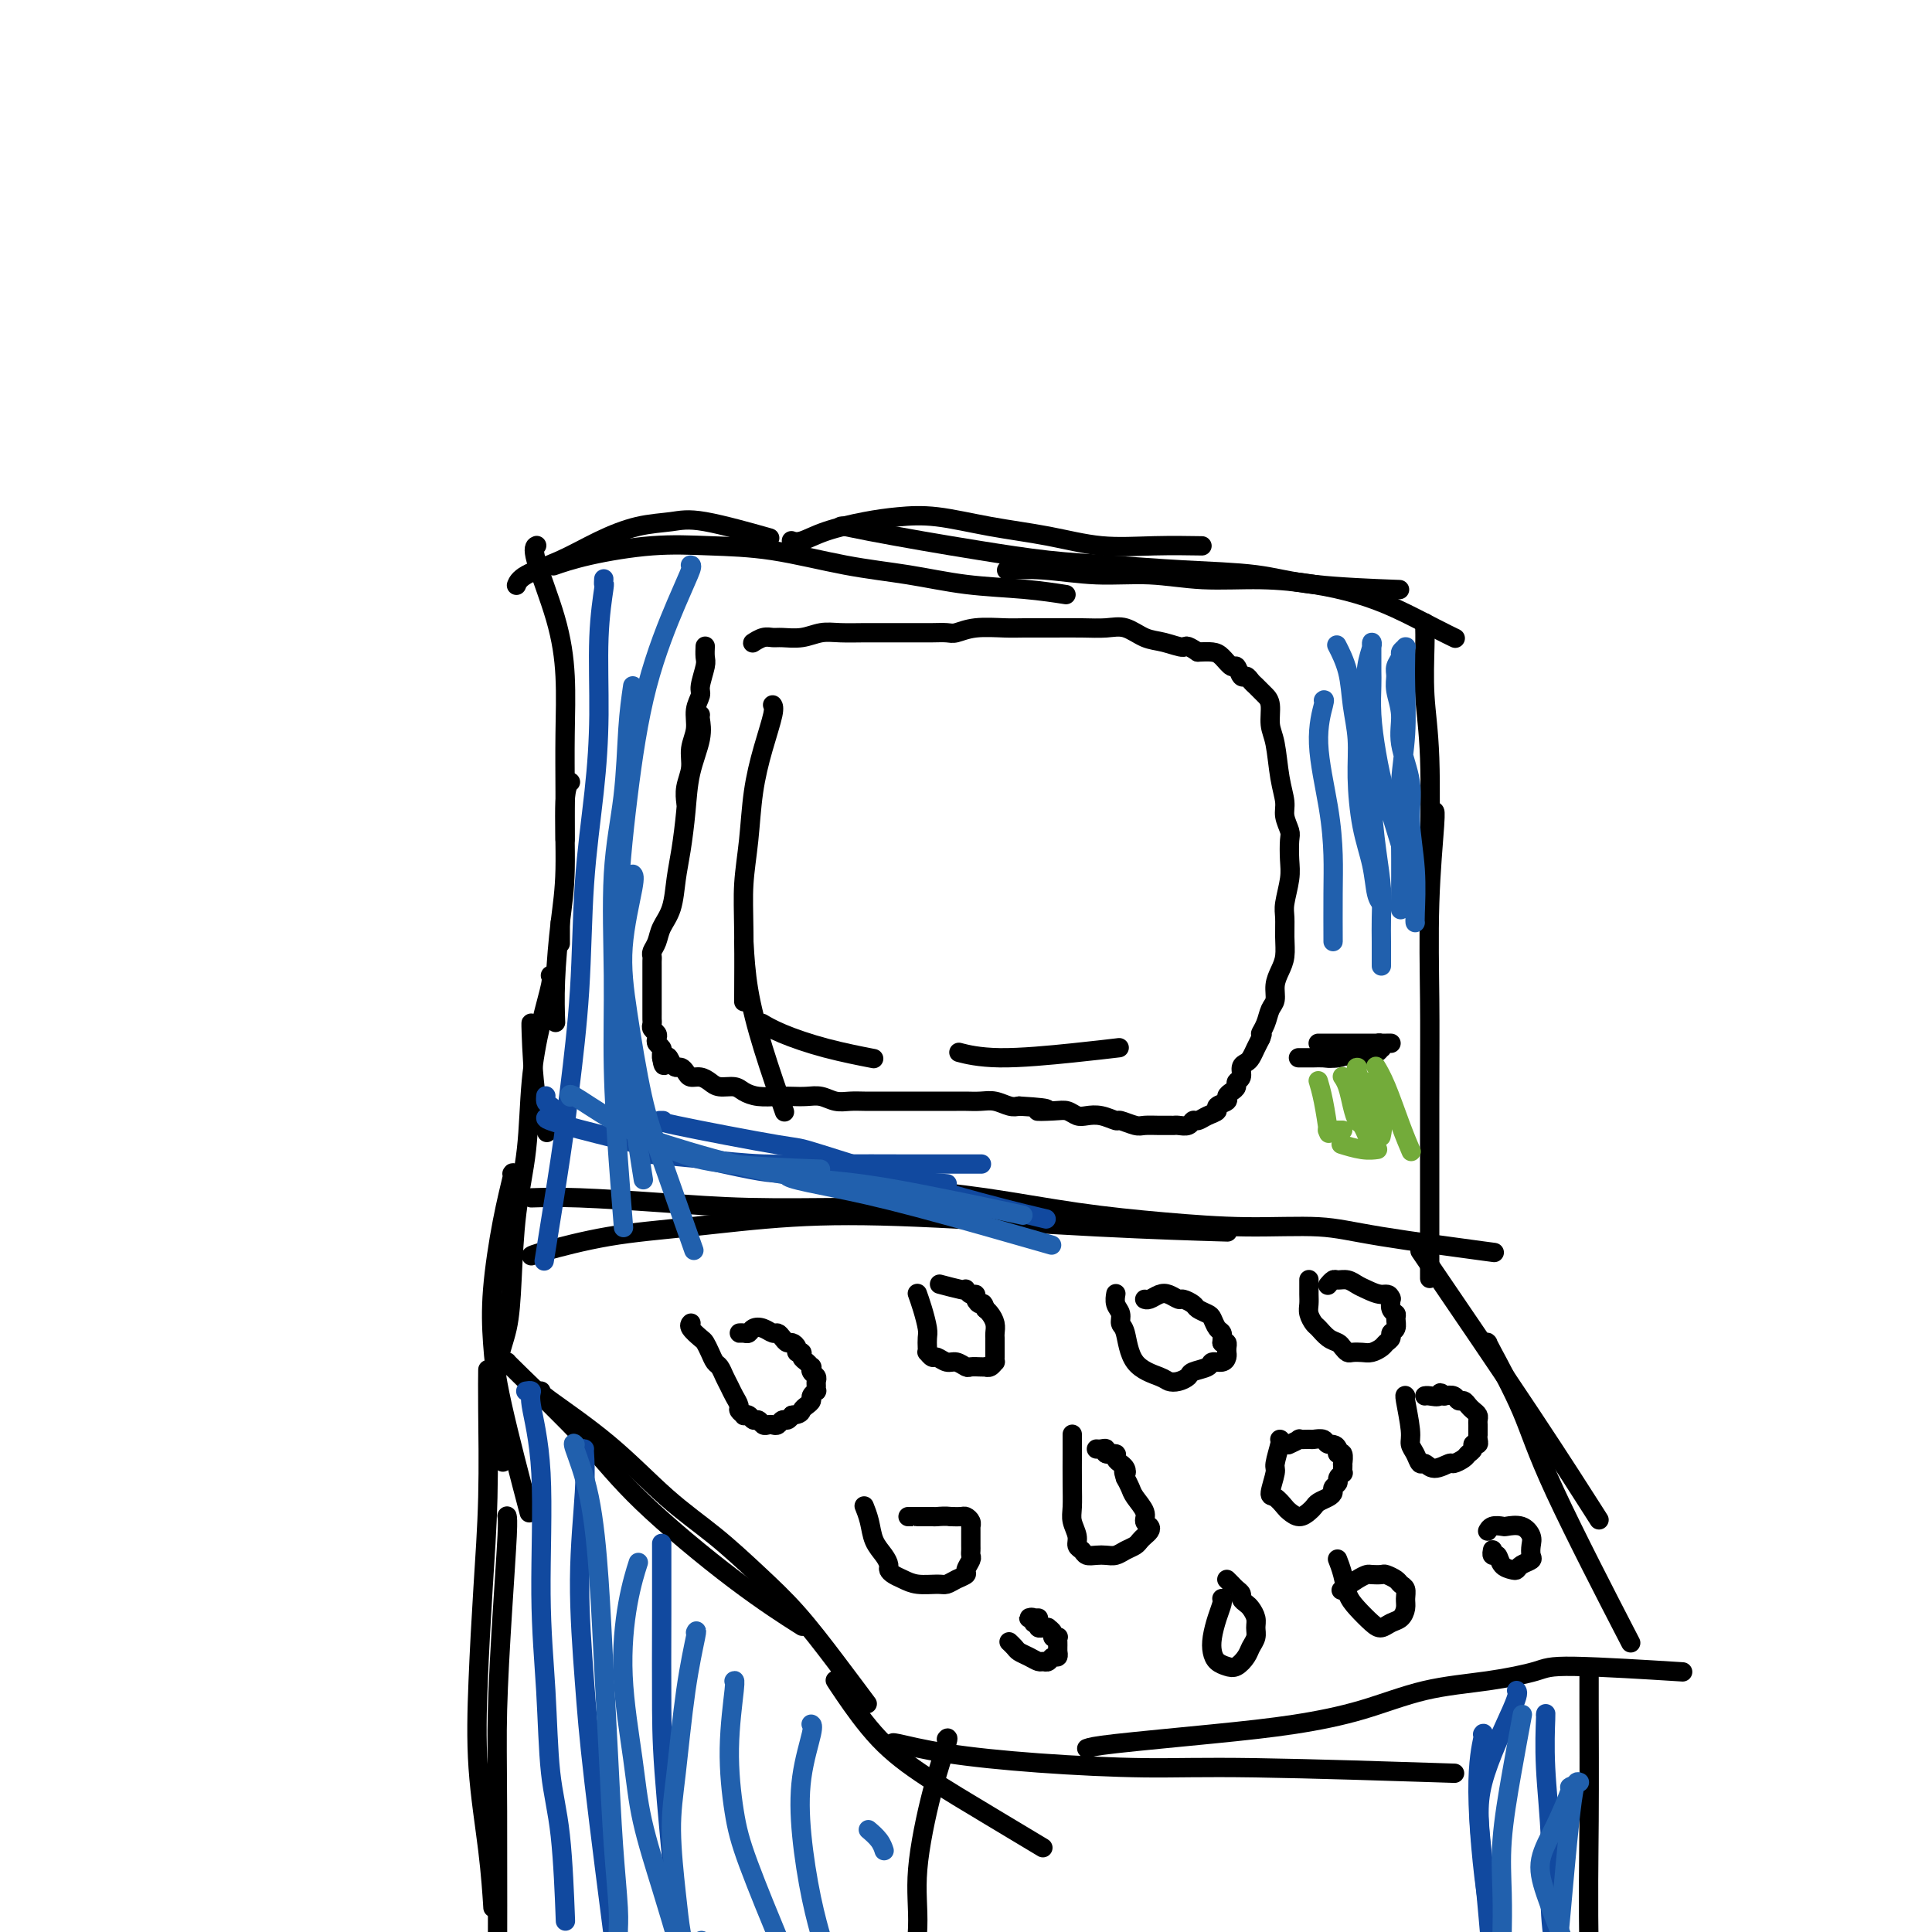 <svg viewBox='0 0 400 400' version='1.1' xmlns='http://www.w3.org/2000/svg' xmlns:xlink='http://www.w3.org/1999/xlink'><g fill='none' stroke='#000000' stroke-width='4' stroke-linecap='round' stroke-linejoin='round'><path d='M111,113c0.105,-0.053 0.210,-0.105 0,0c-0.210,0.105 -0.736,0.369 0,3c0.736,2.631 2.733,7.631 4,12c1.267,4.369 1.804,8.107 2,12c0.196,3.893 0.053,7.940 0,12c-0.053,4.060 -0.014,8.131 0,12c0.014,3.869 0.004,7.534 0,9c-0.004,1.466 -0.002,0.733 0,0'/><path d='M107,121c-0.065,0.162 -0.130,0.324 0,0c0.130,-0.324 0.456,-1.133 2,-2c1.544,-0.867 4.305,-1.790 7,-3c2.695,-1.210 5.323,-2.705 8,-4c2.677,-1.295 5.402,-2.388 8,-3c2.598,-0.612 5.067,-0.741 7,-1c1.933,-0.259 3.328,-0.647 7,0c3.672,0.647 9.621,2.328 12,3c2.379,0.672 1.190,0.336 0,0'/><path d='M115,117c0.127,-0.045 0.254,-0.089 0,0c-0.254,0.089 -0.890,0.312 0,0c0.890,-0.312 3.307,-1.160 7,-2c3.693,-0.840 8.664,-1.673 13,-2c4.336,-0.327 8.037,-0.147 12,0c3.963,0.147 8.188,0.263 13,1c4.812,0.737 10.212,2.096 15,3c4.788,0.904 8.965,1.353 13,2c4.035,0.647 7.927,1.493 12,2c4.073,0.507 8.327,0.675 12,1c3.673,0.325 6.764,0.807 8,1c1.236,0.193 0.618,0.096 0,0'/><path d='M164,112c-0.128,-0.046 -0.256,-0.093 0,0c0.256,0.093 0.895,0.324 2,0c1.105,-0.324 2.674,-1.205 5,-2c2.326,-0.795 5.409,-1.504 8,-2c2.591,-0.496 4.691,-0.781 7,-1c2.309,-0.219 4.826,-0.374 8,0c3.174,0.374 7.006,1.277 11,2c3.994,0.723 8.150,1.266 12,2c3.850,0.734 7.393,1.661 11,2c3.607,0.339 7.279,0.091 11,0c3.721,-0.091 7.492,-0.026 9,0c1.508,0.026 0.754,0.013 0,0'/><path d='M174,109c0.117,-0.065 0.235,-0.130 1,0c0.765,0.130 2.179,0.454 5,1c2.821,0.546 7.051,1.312 11,2c3.949,0.688 7.617,1.297 12,2c4.383,0.703 9.480,1.501 14,2c4.520,0.499 8.464,0.698 13,1c4.536,0.302 9.663,0.708 15,1c5.337,0.292 10.884,0.470 15,1c4.116,0.530 6.800,1.412 12,2c5.200,0.588 12.914,0.882 16,1c3.086,0.118 1.543,0.059 0,0'/><path d='M209,118c-0.530,0.033 -1.060,0.065 0,0c1.060,-0.065 3.710,-0.228 7,0c3.290,0.228 7.220,0.848 11,1c3.780,0.152 7.411,-0.164 11,0c3.589,0.164 7.135,0.808 11,1c3.865,0.192 8.049,-0.069 12,0c3.951,0.069 7.669,0.467 11,1c3.331,0.533 6.277,1.201 9,2c2.723,0.799 5.225,1.730 8,3c2.775,1.270 5.824,2.880 8,4c2.176,1.120 3.479,1.748 4,2c0.521,0.252 0.261,0.126 0,0'/><path d='M295,129c0.002,-0.055 0.004,-0.110 0,0c-0.004,0.110 -0.015,0.386 0,1c0.015,0.614 0.057,1.565 0,4c-0.057,2.435 -0.211,6.354 0,10c0.211,3.646 0.788,7.020 1,13c0.212,5.980 0.061,14.566 0,18c-0.061,3.434 -0.030,1.717 0,0'/><path d='M116,191c0.000,0.089 0.000,0.178 0,1c0.000,0.822 0.000,2.378 0,3c0.000,0.622 0.000,0.311 0,0'/><path d='M118,162c-0.032,0.026 -0.064,0.051 0,0c0.064,-0.051 0.224,-0.180 0,0c-0.224,0.180 -0.830,0.669 -1,4c-0.170,3.331 0.098,9.503 0,14c-0.098,4.497 -0.562,7.319 -1,11c-0.438,3.681 -0.849,8.222 -1,12c-0.151,3.778 -0.043,6.794 0,8c0.043,1.206 0.022,0.603 0,0'/><path d='M110,212c-0.004,-0.030 -0.008,-0.060 0,0c0.008,0.060 0.027,0.209 0,0c-0.027,-0.209 -0.100,-0.778 0,2c0.100,2.778 0.373,8.902 1,13c0.627,4.098 1.608,6.171 2,7c0.392,0.829 0.196,0.415 0,0'/><path d='M114,202c0.012,0.015 0.024,0.030 0,0c-0.024,-0.030 -0.085,-0.106 0,0c0.085,0.106 0.318,0.394 0,2c-0.318,1.606 -1.185,4.530 -2,8c-0.815,3.470 -1.579,7.486 -2,12c-0.421,4.514 -0.498,9.524 -1,14c-0.502,4.476 -1.428,8.416 -2,13c-0.572,4.584 -0.791,9.811 -1,14c-0.209,4.189 -0.410,7.341 -1,10c-0.590,2.659 -1.571,4.826 -2,8c-0.429,3.174 -0.308,7.354 0,11c0.308,3.646 0.802,6.756 1,8c0.198,1.244 0.099,0.622 0,0'/><path d='M106,243c0.167,-0.244 0.335,-0.489 0,1c-0.335,1.489 -1.171,4.711 -2,9c-0.829,4.289 -1.650,9.647 -2,14c-0.350,4.353 -0.228,7.703 0,11c0.228,3.297 0.561,6.542 2,13c1.439,6.458 3.982,16.131 5,20c1.018,3.869 0.509,1.935 0,0'/><path d='M105,282c-0.009,-0.021 -0.018,-0.043 0,0c0.018,0.043 0.063,0.149 3,3c2.937,2.851 8.768,8.446 13,13c4.232,4.554 6.866,8.066 12,13c5.134,4.934 12.767,11.290 19,16c6.233,4.710 11.067,7.774 13,9c1.933,1.226 0.967,0.613 0,0'/><path d='M112,288c-0.215,0.109 -0.430,0.218 2,2c2.430,1.782 7.504,5.238 12,9c4.496,3.762 8.412,7.829 12,11c3.588,3.171 6.847,5.446 10,8c3.153,2.554 6.201,5.386 9,8c2.799,2.614 5.348,5.010 8,8c2.652,2.990 5.406,6.574 8,10c2.594,3.426 5.027,6.693 6,8c0.973,1.307 0.487,0.653 0,0'/><path d='M297,168c-0.002,0.001 -0.004,0.001 0,0c0.004,-0.001 0.015,-0.005 0,0c-0.015,0.005 -0.057,0.019 0,0c0.057,-0.019 0.211,-0.069 0,3c-0.211,3.069 -0.789,9.259 -1,16c-0.211,6.741 -0.057,14.034 0,20c0.057,5.966 0.015,10.606 0,21c-0.015,10.394 -0.004,26.541 0,33c0.004,6.459 0.002,3.229 0,0'/><path d='M294,259c8.267,12.133 16.533,24.267 23,34c6.467,9.733 11.133,17.067 13,20c1.867,2.933 0.933,1.467 0,0'/><path d='M308,278c0.042,0.059 0.084,0.119 0,0c-0.084,-0.119 -0.293,-0.416 1,2c1.293,2.416 4.089,7.544 6,12c1.911,4.456 2.938,8.238 7,17c4.062,8.762 11.161,22.503 14,28c2.839,5.497 1.420,2.748 0,0'/><path d='M173,348c-0.005,-0.008 -0.010,-0.017 0,0c0.010,0.017 0.037,0.059 0,0c-0.037,-0.059 -0.136,-0.220 0,0c0.136,0.220 0.507,0.820 2,3c1.493,2.180 4.107,5.941 7,9c2.893,3.059 6.064,5.418 10,8c3.936,2.582 8.637,5.387 13,8c4.363,2.613 8.390,5.032 10,6c1.610,0.968 0.805,0.484 0,0'/><path d='M185,361c0.076,0.047 0.152,0.094 0,0c-0.152,-0.094 -0.531,-0.327 1,0c1.531,0.327 4.974,1.216 10,2c5.026,0.784 11.637,1.464 19,2c7.363,0.536 15.479,0.927 22,1c6.521,0.073 11.448,-0.173 23,0c11.552,0.173 29.729,0.764 37,1c7.271,0.236 3.635,0.118 0,0'/><path d='M225,362c0.695,-0.240 1.390,-0.481 6,-1c4.610,-0.519 13.134,-1.318 20,-2c6.866,-0.682 12.074,-1.247 17,-2c4.926,-0.753 9.572,-1.695 14,-3c4.428,-1.305 8.640,-2.973 13,-4c4.360,-1.027 8.867,-1.413 13,-2c4.133,-0.587 7.891,-1.374 10,-2c2.109,-0.626 2.568,-1.092 8,-1c5.432,0.092 15.838,0.740 20,1c4.162,0.260 2.081,0.130 0,0'/><path d='M101,284c-0.002,0.129 -0.003,0.258 0,0c0.003,-0.258 0.012,-0.903 0,0c-0.012,0.903 -0.043,3.352 0,8c0.043,4.648 0.162,11.494 0,18c-0.162,6.506 -0.604,12.673 -1,19c-0.396,6.327 -0.747,12.814 -1,19c-0.253,6.186 -0.408,12.070 0,18c0.408,5.930 1.379,11.904 2,17c0.621,5.096 0.892,9.313 1,11c0.108,1.687 0.054,0.843 0,0'/><path d='M105,314c-0.022,-0.105 -0.044,-0.210 0,0c0.044,0.210 0.156,0.735 0,4c-0.156,3.265 -0.578,9.270 -1,16c-0.422,6.730 -0.845,14.185 -1,20c-0.155,5.815 -0.042,9.989 0,21c0.042,11.011 0.012,28.860 0,36c-0.012,7.140 -0.006,3.570 0,0'/><path d='M196,360c0.018,-0.021 0.035,-0.043 0,0c-0.035,0.043 -0.124,0.150 0,0c0.124,-0.150 0.459,-0.557 0,1c-0.459,1.557 -1.714,5.077 -3,10c-1.286,4.923 -2.604,11.250 -3,16c-0.396,4.750 0.131,7.923 0,12c-0.131,4.077 -0.920,9.059 -2,13c-1.080,3.941 -2.451,6.840 -3,8c-0.549,1.160 -0.274,0.580 0,0'/><path d='M329,346c-0.001,0.055 -0.001,0.110 0,0c0.001,-0.110 0.004,-0.386 0,0c-0.004,0.386 -0.015,1.435 0,7c0.015,5.565 0.056,15.646 0,24c-0.056,8.354 -0.207,14.980 0,29c0.207,14.020 0.774,35.434 1,44c0.226,8.566 0.113,4.283 0,0'/><path d='M110,248c2.711,-0.083 5.422,-0.166 10,0c4.578,0.166 11.022,0.580 17,1c5.978,0.420 11.489,0.844 18,1c6.511,0.156 14.022,0.042 21,0c6.978,-0.042 13.422,-0.012 16,0c2.578,0.012 1.289,0.006 0,0'/><path d='M110,260c0.180,-0.128 0.359,-0.257 3,-1c2.641,-0.743 7.742,-2.102 13,-3c5.258,-0.898 10.673,-1.337 17,-2c6.327,-0.663 13.565,-1.551 21,-2c7.435,-0.449 15.065,-0.461 26,0c10.935,0.461 25.175,1.393 37,2c11.825,0.607 21.236,0.888 25,1c3.764,0.112 1.882,0.056 0,0'/><path d='M172,244c0.158,-0.186 0.316,-0.373 3,0c2.684,0.373 7.893,1.305 13,2c5.107,0.695 10.110,1.152 16,2c5.890,0.848 12.667,2.088 19,3c6.333,0.912 12.222,1.495 18,2c5.778,0.505 11.443,0.931 17,1c5.557,0.069 11.005,-0.219 15,0c3.995,0.219 6.537,0.943 13,2c6.463,1.057 16.847,2.445 21,3c4.153,0.555 2.077,0.278 0,0'/><path d='M146,134c0.009,-0.195 0.018,-0.390 0,0c-0.018,0.390 -0.061,1.367 0,2c0.061,0.633 0.228,0.924 0,2c-0.228,1.076 -0.850,2.937 -1,4c-0.150,1.063 0.171,1.326 0,2c-0.171,0.674 -0.834,1.758 -1,3c-0.166,1.242 0.166,2.641 0,4c-0.166,1.359 -0.829,2.676 -1,4c-0.171,1.324 0.150,2.654 0,4c-0.150,1.346 -0.771,2.709 -1,4c-0.229,1.291 -0.065,2.512 0,3c0.065,0.488 0.033,0.244 0,0'/><path d='M145,148c-0.054,0.132 -0.108,0.263 0,1c0.108,0.737 0.380,2.078 0,4c-0.380,1.922 -1.410,4.425 -2,7c-0.590,2.575 -0.739,5.220 -1,8c-0.261,2.780 -0.633,5.693 -1,8c-0.367,2.307 -0.729,4.008 -1,6c-0.271,1.992 -0.451,4.274 -1,6c-0.549,1.726 -1.468,2.896 -2,4c-0.532,1.104 -0.679,2.141 -1,3c-0.321,0.859 -0.818,1.538 -1,2c-0.182,0.462 -0.049,0.705 0,1c0.049,0.295 0.013,0.641 0,1c-0.013,0.359 -0.003,0.730 0,1c0.003,0.270 0.001,0.440 0,1c-0.001,0.560 -0.000,1.511 0,2c0.000,0.489 0.000,0.516 0,1c-0.000,0.484 -0.000,1.425 0,2c0.000,0.575 0.000,0.784 0,1c-0.000,0.216 -0.001,0.439 0,1c0.001,0.561 0.004,1.460 0,2c-0.004,0.540 -0.015,0.722 0,1c0.015,0.278 0.056,0.652 0,1c-0.056,0.348 -0.207,0.671 0,1c0.207,0.329 0.774,0.666 1,1c0.226,0.334 0.113,0.667 0,1c-0.113,0.333 -0.226,0.667 0,1c0.226,0.333 0.792,0.667 1,1c0.208,0.333 0.060,0.667 0,1c-0.060,0.333 -0.030,0.667 0,1'/><path d='M137,219c0.488,3.205 0.708,0.718 1,0c0.292,-0.718 0.655,0.333 1,1c0.345,0.667 0.673,0.948 1,1c0.327,0.052 0.654,-0.127 1,0c0.346,0.127 0.710,0.560 1,1c0.290,0.440 0.504,0.888 1,1c0.496,0.112 1.273,-0.111 2,0c0.727,0.111 1.404,0.555 2,1c0.596,0.445 1.111,0.890 2,1c0.889,0.110 2.152,-0.114 3,0c0.848,0.114 1.280,0.567 2,1c0.720,0.433 1.729,0.847 3,1c1.271,0.153 2.805,0.045 4,0c1.195,-0.045 2.052,-0.026 3,0c0.948,0.026 1.986,0.060 3,0c1.014,-0.060 2.004,-0.212 3,0c0.996,0.212 1.999,0.789 3,1c1.001,0.211 2.001,0.057 3,0c0.999,-0.057 1.996,-0.015 3,0c1.004,0.015 2.015,0.004 3,0c0.985,-0.004 1.944,-0.001 3,0c1.056,0.001 2.208,0.000 3,0c0.792,-0.000 1.222,-0.000 2,0c0.778,0.000 1.902,0.000 3,0c1.098,-0.000 2.170,-0.001 3,0c0.830,0.001 1.419,0.004 2,0c0.581,-0.004 1.153,-0.015 2,0c0.847,0.015 1.969,0.056 3,0c1.031,-0.056 1.970,-0.207 3,0c1.030,0.207 2.151,0.774 3,1c0.849,0.226 1.424,0.113 2,0'/><path d='M211,229c9.119,0.532 4.918,0.861 4,1c-0.918,0.139 1.447,0.089 3,0c1.553,-0.089 2.294,-0.216 3,0c0.706,0.216 1.378,0.775 2,1c0.622,0.225 1.196,0.117 2,0c0.804,-0.117 1.838,-0.241 3,0c1.162,0.241 2.450,0.849 3,1c0.550,0.151 0.360,-0.156 1,0c0.640,0.156 2.108,0.774 3,1c0.892,0.226 1.208,0.060 2,0c0.792,-0.060 2.061,-0.015 3,0c0.939,0.015 1.547,0.000 2,0c0.453,-0.000 0.751,0.015 1,0c0.249,-0.015 0.450,-0.060 1,0c0.550,0.060 1.448,0.223 2,0c0.552,-0.223 0.759,-0.833 1,-1c0.241,-0.167 0.517,0.110 1,0c0.483,-0.110 1.172,-0.607 2,-1c0.828,-0.393 1.794,-0.683 2,-1c0.206,-0.317 -0.347,-0.662 0,-1c0.347,-0.338 1.595,-0.668 2,-1c0.405,-0.332 -0.031,-0.665 0,-1c0.031,-0.335 0.529,-0.671 1,-1c0.471,-0.329 0.914,-0.652 1,-1c0.086,-0.348 -0.184,-0.722 0,-1c0.184,-0.278 0.823,-0.459 1,-1c0.177,-0.541 -0.107,-1.443 0,-2c0.107,-0.557 0.606,-0.768 1,-1c0.394,-0.232 0.683,-0.486 1,-1c0.317,-0.514 0.662,-1.290 1,-2c0.338,-0.710 0.669,-1.355 1,-2'/><path d='M261,215c0.724,-1.695 0.036,-0.932 0,-1c-0.036,-0.068 0.582,-0.966 1,-2c0.418,-1.034 0.638,-2.205 1,-3c0.362,-0.795 0.868,-1.216 1,-2c0.132,-0.784 -0.108,-1.932 0,-3c0.108,-1.068 0.564,-2.055 1,-3c0.436,-0.945 0.853,-1.849 1,-3c0.147,-1.151 0.025,-2.551 0,-4c-0.025,-1.449 0.045,-2.948 0,-4c-0.045,-1.052 -0.207,-1.656 0,-3c0.207,-1.344 0.784,-3.427 1,-5c0.216,-1.573 0.073,-2.636 0,-4c-0.073,-1.364 -0.075,-3.029 0,-4c0.075,-0.971 0.228,-1.246 0,-2c-0.228,-0.754 -0.836,-1.985 -1,-3c-0.164,-1.015 0.114,-1.812 0,-3c-0.114,-1.188 -0.622,-2.766 -1,-5c-0.378,-2.234 -0.626,-5.123 -1,-7c-0.374,-1.877 -0.874,-2.741 -1,-4c-0.126,-1.259 0.121,-2.914 0,-4c-0.121,-1.086 -0.610,-1.602 -1,-2c-0.390,-0.398 -0.682,-0.679 -1,-1c-0.318,-0.321 -0.663,-0.682 -1,-1c-0.337,-0.318 -0.667,-0.591 -1,-1c-0.333,-0.409 -0.670,-0.953 -1,-1c-0.330,-0.047 -0.654,0.404 -1,0c-0.346,-0.404 -0.714,-1.664 -1,-2c-0.286,-0.336 -0.489,0.250 -1,0c-0.511,-0.250 -1.330,-1.337 -2,-2c-0.670,-0.663 -1.191,-0.904 -2,-1c-0.809,-0.096 -1.904,-0.048 -3,0'/><path d='M248,135c-2.808,-1.875 -2.329,-1.063 -3,-1c-0.671,0.063 -2.491,-0.624 -4,-1c-1.509,-0.376 -2.705,-0.440 -4,-1c-1.295,-0.560 -2.689,-1.614 -4,-2c-1.311,-0.386 -2.540,-0.103 -4,0c-1.460,0.103 -3.153,0.027 -5,0c-1.847,-0.027 -3.850,-0.003 -6,0c-2.150,0.003 -4.448,-0.013 -6,0c-1.552,0.013 -2.358,0.056 -4,0c-1.642,-0.056 -4.120,-0.211 -6,0c-1.880,0.211 -3.163,0.789 -4,1c-0.837,0.211 -1.227,0.057 -2,0c-0.773,-0.057 -1.927,-0.015 -3,0c-1.073,0.015 -2.065,0.004 -3,0c-0.935,-0.004 -1.814,-0.002 -3,0c-1.186,0.002 -2.679,0.004 -4,0c-1.321,-0.004 -2.469,-0.015 -4,0c-1.531,0.015 -3.446,0.057 -5,0c-1.554,-0.057 -2.748,-0.212 -4,0c-1.252,0.212 -2.564,0.793 -4,1c-1.436,0.207 -2.998,0.041 -4,0c-1.002,-0.041 -1.445,0.041 -2,0c-0.555,-0.041 -1.220,-0.207 -2,0c-0.780,0.207 -1.673,0.788 -2,1c-0.327,0.212 -0.088,0.057 0,0c0.088,-0.057 0.025,-0.016 0,0c-0.025,0.016 -0.013,0.008 0,0'/><path d='M273,216c0.002,-0.000 0.004,-0.000 0,0c-0.004,0.000 -0.013,0.000 0,0c0.013,-0.000 0.047,-0.000 0,0c-0.047,0.000 -0.174,0.000 0,0c0.174,-0.000 0.648,-0.000 2,0c1.352,0.000 3.582,0.000 5,0c1.418,-0.000 2.023,-0.000 3,0c0.977,0.000 2.325,0.000 3,0c0.675,-0.000 0.677,-0.001 1,0c0.323,0.001 0.966,0.003 1,0c0.034,-0.003 -0.542,-0.011 -1,0c-0.458,0.011 -0.799,0.040 -1,0c-0.201,-0.040 -0.263,-0.151 -1,0c-0.737,0.151 -2.151,0.562 -3,1c-0.849,0.438 -1.135,0.902 -2,1c-0.865,0.098 -2.311,-0.170 -3,0c-0.689,0.170 -0.623,0.778 -1,1c-0.377,0.222 -1.197,0.060 -2,0c-0.803,-0.060 -1.589,-0.016 -2,0c-0.411,0.016 -0.448,0.004 -1,0c-0.552,-0.004 -1.620,-0.001 -2,0c-0.380,0.001 -0.072,0.000 0,0c0.072,-0.000 -0.091,0.001 0,0c0.091,-0.001 0.436,-0.003 1,0c0.564,0.003 1.347,0.012 2,0c0.653,-0.012 1.175,-0.044 2,0c0.825,0.044 1.953,0.166 3,0c1.047,-0.166 2.013,-0.619 3,-1c0.987,-0.381 1.993,-0.691 3,-1'/><path d='M283,217c2.248,-0.308 1.867,-0.079 2,0c0.133,0.079 0.780,0.006 1,0c0.220,-0.006 0.014,0.055 0,0c-0.014,-0.055 0.165,-0.225 0,0c-0.165,0.225 -0.675,0.845 -1,1c-0.325,0.155 -0.466,-0.155 -1,0c-0.534,0.155 -1.463,0.773 -2,1c-0.537,0.227 -0.683,0.061 -1,0c-0.317,-0.061 -0.805,-0.017 -1,0c-0.195,0.017 -0.098,0.009 0,0'/><path d='M143,274c0.054,-0.057 0.109,-0.115 0,0c-0.109,0.115 -0.380,0.402 0,1c0.380,0.598 1.411,1.507 2,2c0.589,0.493 0.735,0.569 1,1c0.265,0.431 0.648,1.218 1,2c0.352,0.782 0.671,1.560 1,2c0.329,0.440 0.667,0.541 1,1c0.333,0.459 0.663,1.274 1,2c0.337,0.726 0.683,1.361 1,2c0.317,0.639 0.606,1.282 1,2c0.394,0.718 0.893,1.512 1,2c0.107,0.488 -0.179,0.671 0,1c0.179,0.329 0.821,0.805 1,1c0.179,0.195 -0.107,0.109 0,0c0.107,-0.109 0.606,-0.239 1,0c0.394,0.239 0.683,0.848 1,1c0.317,0.152 0.662,-0.154 1,0c0.338,0.154 0.668,0.769 1,1c0.332,0.231 0.666,0.077 1,0c0.334,-0.077 0.667,-0.076 1,0c0.333,0.076 0.667,0.226 1,0c0.333,-0.226 0.667,-0.830 1,-1c0.333,-0.170 0.667,0.094 1,0c0.333,-0.094 0.667,-0.547 1,-1'/><path d='M164,293c1.802,-0.179 1.807,-0.626 2,-1c0.193,-0.374 0.573,-0.674 1,-1c0.427,-0.326 0.899,-0.679 1,-1c0.101,-0.321 -0.169,-0.611 0,-1c0.169,-0.389 0.778,-0.878 1,-1c0.222,-0.122 0.056,0.122 0,0c-0.056,-0.122 -0.001,-0.611 0,-1c0.001,-0.389 -0.052,-0.678 0,-1c0.052,-0.322 0.207,-0.678 0,-1c-0.207,-0.322 -0.778,-0.611 -1,-1c-0.222,-0.389 -0.097,-0.879 0,-1c0.097,-0.121 0.166,0.126 0,0c-0.166,-0.126 -0.565,-0.625 -1,-1c-0.435,-0.375 -0.904,-0.626 -1,-1c-0.096,-0.374 0.182,-0.870 0,-1c-0.182,-0.130 -0.822,0.106 -1,0c-0.178,-0.106 0.107,-0.554 0,-1c-0.107,-0.446 -0.605,-0.889 -1,-1c-0.395,-0.111 -0.686,0.110 -1,0c-0.314,-0.110 -0.651,-0.552 -1,-1c-0.349,-0.448 -0.709,-0.901 -1,-1c-0.291,-0.099 -0.511,0.155 -1,0c-0.489,-0.155 -1.246,-0.721 -2,-1c-0.754,-0.279 -1.505,-0.271 -2,0c-0.495,0.271 -0.735,0.805 -1,1c-0.265,0.195 -0.556,0.052 -1,0c-0.444,-0.052 -1.043,-0.014 -1,0c0.043,0.014 0.726,0.004 1,0c0.274,-0.004 0.137,-0.002 0,0'/><path d='M190,268c0.022,0.062 0.044,0.124 0,0c-0.044,-0.124 -0.156,-0.433 0,0c0.156,0.433 0.578,1.609 1,3c0.422,1.391 0.844,2.999 1,4c0.156,1.001 0.045,1.397 0,2c-0.045,0.603 -0.024,1.414 0,2c0.024,0.586 0.051,0.946 0,1c-0.051,0.054 -0.180,-0.197 0,0c0.180,0.197 0.668,0.841 1,1c0.332,0.159 0.508,-0.168 1,0c0.492,0.168 1.301,0.830 2,1c0.699,0.170 1.287,-0.150 2,0c0.713,0.150 1.549,0.772 2,1c0.451,0.228 0.516,0.062 1,0c0.484,-0.062 1.387,-0.021 2,0c0.613,0.021 0.935,0.020 1,0c0.065,-0.020 -0.126,-0.061 0,0c0.126,0.061 0.570,0.224 1,0c0.430,-0.224 0.847,-0.833 1,-1c0.153,-0.167 0.041,0.110 0,0c-0.041,-0.110 -0.011,-0.607 0,-1c0.011,-0.393 0.003,-0.682 0,-1c-0.003,-0.318 0.000,-0.665 0,-1c-0.000,-0.335 -0.003,-0.657 0,-1c0.003,-0.343 0.012,-0.708 0,-1c-0.012,-0.292 -0.044,-0.511 0,-1c0.044,-0.489 0.166,-1.247 0,-2c-0.166,-0.753 -0.619,-1.501 -1,-2c-0.381,-0.499 -0.691,-0.750 -1,-1'/><path d='M204,271c-0.472,-1.730 -0.652,-1.056 -1,-1c-0.348,0.056 -0.864,-0.507 -1,-1c-0.136,-0.493 0.107,-0.916 0,-1c-0.107,-0.084 -0.565,0.170 -1,0c-0.435,-0.170 -0.846,-0.764 -1,-1c-0.154,-0.236 -0.052,-0.115 0,0c0.052,0.115 0.052,0.223 -1,0c-1.052,-0.223 -3.158,-0.778 -4,-1c-0.842,-0.222 -0.421,-0.111 0,0'/><path d='M231,268c-0.001,0.003 -0.001,0.007 0,0c0.001,-0.007 0.004,-0.024 0,0c-0.004,0.024 -0.016,0.090 0,0c0.016,-0.090 0.060,-0.337 0,0c-0.060,0.337 -0.223,1.259 0,2c0.223,0.741 0.834,1.301 1,2c0.166,0.699 -0.111,1.536 0,2c0.111,0.464 0.610,0.556 1,2c0.390,1.444 0.672,4.240 2,6c1.328,1.760 3.702,2.483 5,3c1.298,0.517 1.522,0.830 2,1c0.478,0.170 1.212,0.199 2,0c0.788,-0.199 1.629,-0.627 2,-1c0.371,-0.373 0.271,-0.691 1,-1c0.729,-0.309 2.286,-0.608 3,-1c0.714,-0.392 0.584,-0.876 1,-1c0.416,-0.124 1.380,0.111 2,0c0.620,-0.111 0.898,-0.568 1,-1c0.102,-0.432 0.028,-0.837 0,-1c-0.028,-0.163 -0.010,-0.082 0,0c0.010,0.082 0.013,0.166 0,0c-0.013,-0.166 -0.042,-0.583 0,-1c0.042,-0.417 0.155,-0.833 0,-1c-0.155,-0.167 -0.577,-0.083 -1,0'/><path d='M253,278c0.047,-1.040 0.163,-1.641 0,-2c-0.163,-0.359 -0.606,-0.477 -1,-1c-0.394,-0.523 -0.739,-1.451 -1,-2c-0.261,-0.549 -0.436,-0.721 -1,-1c-0.564,-0.279 -1.516,-0.667 -2,-1c-0.484,-0.333 -0.500,-0.612 -1,-1c-0.500,-0.388 -1.486,-0.885 -2,-1c-0.514,-0.115 -0.558,0.151 -1,0c-0.442,-0.151 -1.281,-0.720 -2,-1c-0.719,-0.280 -1.316,-0.271 -2,0c-0.684,0.271 -1.453,0.804 -2,1c-0.547,0.196 -0.870,0.056 -1,0c-0.130,-0.056 -0.065,-0.028 0,0'/><path d='M271,265c-0.000,-0.066 -0.001,-0.131 0,0c0.001,0.131 0.003,0.459 0,1c-0.003,0.541 -0.013,1.296 0,2c0.013,0.704 0.048,1.358 0,2c-0.048,0.642 -0.178,1.271 0,2c0.178,0.729 0.663,1.557 1,2c0.337,0.443 0.524,0.501 1,1c0.476,0.499 1.240,1.440 2,2c0.760,0.560 1.516,0.738 2,1c0.484,0.262 0.696,0.607 1,1c0.304,0.393 0.701,0.834 1,1c0.299,0.166 0.499,0.055 1,0c0.501,-0.055 1.301,-0.056 2,0c0.699,0.056 1.297,0.170 2,0c0.703,-0.170 1.513,-0.622 2,-1c0.487,-0.378 0.652,-0.682 1,-1c0.348,-0.318 0.879,-0.649 1,-1c0.121,-0.351 -0.167,-0.723 0,-1c0.167,-0.277 0.791,-0.460 1,-1c0.209,-0.540 0.004,-1.438 0,-2c-0.004,-0.562 0.195,-0.790 0,-1c-0.195,-0.210 -0.783,-0.403 -1,-1c-0.217,-0.597 -0.062,-1.599 0,-2c0.062,-0.401 0.031,-0.200 0,0'/><path d='M288,269c-0.297,-1.415 -1.039,-0.953 -2,-1c-0.961,-0.047 -2.141,-0.602 -3,-1c-0.859,-0.398 -1.397,-0.639 -2,-1c-0.603,-0.361 -1.272,-0.843 -2,-1c-0.728,-0.157 -1.516,0.010 -2,0c-0.484,-0.010 -0.666,-0.199 -1,0c-0.334,0.199 -0.821,0.784 -1,1c-0.179,0.216 -0.051,0.062 0,0c0.051,-0.062 0.026,-0.031 0,0'/><path d='M179,312c-0.007,-0.017 -0.014,-0.034 0,0c0.014,0.034 0.049,0.120 0,0c-0.049,-0.120 -0.181,-0.446 0,0c0.181,0.446 0.675,1.663 1,3c0.325,1.337 0.482,2.792 1,4c0.518,1.208 1.398,2.169 2,3c0.602,0.831 0.925,1.533 1,2c0.075,0.467 -0.100,0.699 0,1c0.100,0.301 0.474,0.670 1,1c0.526,0.330 1.204,0.621 2,1c0.796,0.379 1.710,0.844 3,1c1.290,0.156 2.958,0.001 4,0c1.042,-0.001 1.460,0.151 2,0c0.540,-0.151 1.202,-0.604 2,-1c0.798,-0.396 1.730,-0.736 2,-1c0.270,-0.264 -0.124,-0.451 0,-1c0.124,-0.549 0.765,-1.460 1,-2c0.235,-0.540 0.063,-0.708 0,-1c-0.063,-0.292 -0.017,-0.709 0,-1c0.017,-0.291 0.004,-0.455 0,-1c-0.004,-0.545 -0.000,-1.469 0,-2c0.000,-0.531 -0.003,-0.668 0,-1c0.003,-0.332 0.013,-0.860 0,-1c-0.013,-0.140 -0.048,0.106 0,0c0.048,-0.106 0.178,-0.564 0,-1c-0.178,-0.436 -0.663,-0.848 -1,-1c-0.337,-0.152 -0.525,-0.043 -1,0c-0.475,0.043 -1.238,0.022 -2,0'/><path d='M197,314c-1.282,-0.155 -2.486,-0.041 -3,0c-0.514,0.041 -0.338,0.011 -1,0c-0.662,-0.011 -2.164,-0.003 -3,0c-0.836,0.003 -1.008,0.001 -1,0c0.008,-0.001 0.194,-0.000 0,0c-0.194,0.000 -0.770,0.000 -1,0c-0.230,-0.000 -0.115,-0.000 0,0'/><path d='M222,297c0.000,-0.000 0.000,-0.001 0,0c-0.000,0.001 -0.000,0.002 0,0c0.000,-0.002 0.000,-0.008 0,0c-0.000,0.008 -0.000,0.031 0,0c0.000,-0.031 0.000,-0.115 0,0c-0.000,0.115 -0.001,0.428 0,1c0.001,0.572 0.004,1.403 0,3c-0.004,1.597 -0.016,3.962 0,6c0.016,2.038 0.060,3.750 0,5c-0.060,1.250 -0.224,2.037 0,3c0.224,0.963 0.837,2.100 1,3c0.163,0.900 -0.122,1.561 0,2c0.122,0.439 0.652,0.654 1,1c0.348,0.346 0.516,0.822 1,1c0.484,0.178 1.285,0.059 2,0c0.715,-0.059 1.343,-0.057 2,0c0.657,0.057 1.342,0.170 2,0c0.658,-0.170 1.290,-0.623 2,-1c0.710,-0.377 1.498,-0.679 2,-1c0.502,-0.321 0.719,-0.663 1,-1c0.281,-0.337 0.627,-0.670 1,-1c0.373,-0.330 0.773,-0.659 1,-1c0.227,-0.341 0.282,-0.696 0,-1c-0.282,-0.304 -0.902,-0.557 -1,-1c-0.098,-0.443 0.324,-1.078 0,-2c-0.324,-0.922 -1.395,-2.133 -2,-3c-0.605,-0.867 -0.744,-1.391 -1,-2c-0.256,-0.609 -0.628,-1.305 -1,-2'/><path d='M233,306c-0.636,-2.039 -0.227,-1.138 0,-1c0.227,0.138 0.273,-0.489 0,-1c-0.273,-0.511 -0.866,-0.906 -1,-1c-0.134,-0.094 0.189,0.115 0,0c-0.189,-0.115 -0.891,-0.553 -1,-1c-0.109,-0.447 0.373,-0.904 0,-1c-0.373,-0.096 -1.603,0.171 -2,0c-0.397,-0.171 0.037,-0.778 0,-1c-0.037,-0.222 -0.546,-0.060 -1,0c-0.454,0.060 -0.853,0.016 -1,0c-0.147,-0.016 -0.042,-0.005 0,0c0.042,0.005 0.021,0.002 0,0'/><path d='M265,298c0.009,-0.000 0.018,-0.000 0,0c-0.018,0.000 -0.062,0.001 0,0c0.062,-0.001 0.229,-0.002 0,1c-0.229,1.002 -0.853,3.007 -1,4c-0.147,0.993 0.183,0.972 0,2c-0.183,1.028 -0.881,3.103 -1,4c-0.119,0.897 0.339,0.616 1,1c0.661,0.384 1.525,1.435 2,2c0.475,0.565 0.560,0.646 1,1c0.440,0.354 1.235,0.982 2,1c0.765,0.018 1.501,-0.572 2,-1c0.499,-0.428 0.759,-0.692 1,-1c0.241,-0.308 0.461,-0.660 1,-1c0.539,-0.340 1.397,-0.668 2,-1c0.603,-0.332 0.950,-0.667 1,-1c0.050,-0.333 -0.197,-0.663 0,-1c0.197,-0.337 0.837,-0.681 1,-1c0.163,-0.319 -0.152,-0.612 0,-1c0.152,-0.388 0.773,-0.873 1,-1c0.227,-0.127 0.062,0.102 0,0c-0.062,-0.102 -0.020,-0.534 0,-1c0.020,-0.466 0.019,-0.965 0,-1c-0.019,-0.035 -0.057,0.393 0,0c0.057,-0.393 0.208,-1.606 0,-2c-0.208,-0.394 -0.774,0.030 -1,0c-0.226,-0.030 -0.113,-0.515 0,-1'/><path d='M277,300c-0.423,-1.249 -1.480,-0.870 -2,-1c-0.520,-0.130 -0.501,-0.768 -1,-1c-0.499,-0.232 -1.514,-0.059 -2,0c-0.486,0.059 -0.442,0.002 -1,0c-0.558,-0.002 -1.716,0.051 -2,0c-0.284,-0.051 0.308,-0.206 0,0c-0.308,0.206 -1.517,0.773 -2,1c-0.483,0.227 -0.242,0.113 0,0'/><path d='M291,289c0.002,0.003 0.005,0.007 0,0c-0.005,-0.007 -0.016,-0.024 0,0c0.016,0.024 0.060,0.089 0,0c-0.060,-0.089 -0.223,-0.331 0,1c0.223,1.331 0.833,4.236 1,6c0.167,1.764 -0.108,2.386 0,3c0.108,0.614 0.600,1.218 1,2c0.400,0.782 0.708,1.741 1,2c0.292,0.259 0.568,-0.182 1,0c0.432,0.182 1.018,0.988 2,1c0.982,0.012 2.358,-0.770 3,-1c0.642,-0.230 0.549,0.092 1,0c0.451,-0.092 1.445,-0.598 2,-1c0.555,-0.402 0.671,-0.699 1,-1c0.329,-0.301 0.873,-0.607 1,-1c0.127,-0.393 -0.162,-0.875 0,-1c0.162,-0.125 0.775,0.107 1,0c0.225,-0.107 0.060,-0.554 0,-1c-0.060,-0.446 -0.016,-0.893 0,-1c0.016,-0.107 0.005,0.126 0,0c-0.005,-0.126 -0.004,-0.611 0,-1c0.004,-0.389 0.012,-0.681 0,-1c-0.012,-0.319 -0.045,-0.664 0,-1c0.045,-0.336 0.166,-0.663 0,-1c-0.166,-0.337 -0.621,-0.682 -1,-1c-0.379,-0.318 -0.682,-0.607 -1,-1c-0.318,-0.393 -0.652,-0.889 -1,-1c-0.348,-0.111 -0.709,0.162 -1,0c-0.291,-0.162 -0.512,-0.761 -1,-1c-0.488,-0.239 -1.244,-0.120 -2,0'/><path d='M299,289c-1.204,-1.238 -0.715,-0.332 -1,0c-0.285,0.332 -1.344,0.089 -2,0c-0.656,-0.089 -0.907,-0.024 -1,0c-0.093,0.024 -0.026,0.007 0,0c0.026,-0.007 0.013,-0.003 0,0'/><path d='M209,340c0.000,0.000 0.000,0.000 0,0c-0.000,-0.000 -0.001,-0.001 0,0c0.001,0.001 0.003,0.003 0,0c-0.003,-0.003 -0.013,-0.012 0,0c0.013,0.012 0.048,0.044 0,0c-0.048,-0.044 -0.178,-0.166 0,0c0.178,0.166 0.663,0.618 1,1c0.337,0.382 0.524,0.692 1,1c0.476,0.308 1.241,0.614 2,1c0.759,0.386 1.514,0.851 2,1c0.486,0.149 0.705,-0.017 1,0c0.295,0.017 0.668,0.216 1,0c0.332,-0.216 0.625,-0.846 1,-1c0.375,-0.154 0.833,0.170 1,0c0.167,-0.170 0.045,-0.833 0,-1c-0.045,-0.167 -0.012,0.162 0,0c0.012,-0.162 0.004,-0.814 0,-1c-0.004,-0.186 -0.005,0.095 0,0c0.005,-0.095 0.017,-0.564 0,-1c-0.017,-0.436 -0.061,-0.839 0,-1c0.061,-0.161 0.227,-0.082 0,0c-0.227,0.082 -0.848,0.165 -1,0c-0.152,-0.165 0.166,-0.579 0,-1c-0.166,-0.421 -0.815,-0.847 -1,-1c-0.185,-0.153 0.095,-0.031 0,0c-0.095,0.031 -0.564,-0.030 -1,0c-0.436,0.030 -0.839,0.151 -1,0c-0.161,-0.151 -0.081,-0.576 0,-1'/><path d='M215,336c-0.711,-1.022 -0.989,-0.078 -1,0c-0.011,0.078 0.245,-0.711 0,-1c-0.245,-0.289 -0.990,-0.077 -1,0c-0.010,0.077 0.716,0.021 1,0c0.284,-0.021 0.128,-0.006 0,0c-0.128,0.006 -0.227,0.001 0,0c0.227,-0.001 0.779,-0.000 1,0c0.221,0.000 0.110,0.000 0,0'/><path d='M253,331c-0.002,-0.004 -0.003,-0.007 0,0c0.003,0.007 0.011,0.025 0,0c-0.011,-0.025 -0.042,-0.092 0,0c0.042,0.092 0.157,0.343 0,1c-0.157,0.657 -0.586,1.720 -1,3c-0.414,1.280 -0.813,2.775 -1,4c-0.187,1.225 -0.163,2.179 0,3c0.163,0.821 0.463,1.510 1,2c0.537,0.490 1.311,0.780 2,1c0.689,0.220 1.295,0.368 2,0c0.705,-0.368 1.510,-1.253 2,-2c0.490,-0.747 0.664,-1.356 1,-2c0.336,-0.644 0.833,-1.324 1,-2c0.167,-0.676 0.002,-1.347 0,-2c-0.002,-0.653 0.158,-1.288 0,-2c-0.158,-0.712 -0.634,-1.500 -1,-2c-0.366,-0.500 -0.623,-0.711 -1,-1c-0.377,-0.289 -0.875,-0.656 -1,-1c-0.125,-0.344 0.124,-0.667 0,-1c-0.124,-0.333 -0.621,-0.677 -1,-1c-0.379,-0.323 -0.641,-0.625 -1,-1c-0.359,-0.375 -0.817,-0.821 -1,-1c-0.183,-0.179 -0.092,-0.089 0,0'/><path d='M277,323c0.002,0.005 0.004,0.009 0,0c-0.004,-0.009 -0.013,-0.032 0,0c0.013,0.032 0.047,0.119 0,0c-0.047,-0.119 -0.175,-0.442 0,0c0.175,0.442 0.652,1.650 1,3c0.348,1.350 0.568,2.842 1,4c0.432,1.158 1.075,1.982 2,3c0.925,1.018 2.133,2.228 3,3c0.867,0.772 1.395,1.105 2,1c0.605,-0.105 1.287,-0.648 2,-1c0.713,-0.352 1.456,-0.514 2,-1c0.544,-0.486 0.890,-1.296 1,-2c0.110,-0.704 -0.016,-1.303 0,-2c0.016,-0.697 0.174,-1.493 0,-2c-0.174,-0.507 -0.680,-0.724 -1,-1c-0.320,-0.276 -0.452,-0.610 -1,-1c-0.548,-0.390 -1.510,-0.835 -2,-1c-0.490,-0.165 -0.506,-0.051 -1,0c-0.494,0.051 -1.464,0.039 -2,0c-0.536,-0.039 -0.639,-0.103 -1,0c-0.361,0.103 -0.982,0.374 -2,1c-1.018,0.626 -2.434,1.607 -3,2c-0.566,0.393 -0.283,0.196 0,0'/><path d='M309,321c-0.001,0.002 -0.001,0.005 0,0c0.001,-0.005 0.004,-0.017 0,0c-0.004,0.017 -0.013,0.064 0,0c0.013,-0.064 0.049,-0.238 0,0c-0.049,0.238 -0.181,0.888 0,1c0.181,0.112 0.677,-0.313 1,0c0.323,0.313 0.472,1.363 1,2c0.528,0.637 1.434,0.862 2,1c0.566,0.138 0.792,0.189 1,0c0.208,-0.189 0.397,-0.616 1,-1c0.603,-0.384 1.621,-0.723 2,-1c0.379,-0.277 0.119,-0.491 0,-1c-0.119,-0.509 -0.097,-1.313 0,-2c0.097,-0.687 0.268,-1.257 0,-2c-0.268,-0.743 -0.976,-1.660 -2,-2c-1.024,-0.340 -2.366,-0.105 -3,0c-0.634,0.105 -0.562,0.080 -1,0c-0.438,-0.080 -1.387,-0.214 -2,0c-0.613,0.214 -0.889,0.775 -1,1c-0.111,0.225 -0.055,0.112 0,0'/><path d='M160,146c-0.003,-0.005 -0.007,-0.010 0,0c0.007,0.010 0.023,0.035 0,0c-0.023,-0.035 -0.086,-0.130 0,0c0.086,0.130 0.321,0.485 0,2c-0.321,1.515 -1.196,4.188 -2,7c-0.804,2.812 -1.536,5.761 -2,9c-0.464,3.239 -0.660,6.769 -1,10c-0.340,3.231 -0.823,6.165 -1,9c-0.177,2.835 -0.048,5.571 0,10c0.048,4.429 0.014,10.551 0,13c-0.014,2.449 -0.007,1.224 0,0'/><path d='M154,195c0.202,3.226 0.405,6.452 1,10c0.595,3.548 1.583,7.417 3,12c1.417,4.583 3.262,9.881 4,12c0.738,2.119 0.369,1.060 0,0'/><path d='M158,212c0.068,0.041 0.135,0.081 0,0c-0.135,-0.081 -0.473,-0.284 0,0c0.473,0.284 1.756,1.056 4,2c2.244,0.944 5.450,2.062 9,3c3.550,0.938 7.443,1.697 9,2c1.557,0.303 0.779,0.152 0,0'/><path d='M199,218c0.140,0.036 0.280,0.073 0,0c-0.280,-0.073 -0.981,-0.254 0,0c0.981,0.254 3.644,0.944 8,1c4.356,0.056 10.403,-0.524 15,-1c4.597,-0.476 7.742,-0.850 9,-1c1.258,-0.150 0.629,-0.075 0,0'/></g>
<g fill='none' stroke='#73AB3A' stroke-width='4' stroke-linecap='round' stroke-linejoin='round'><path d='M273,224c0.002,0.005 0.003,0.011 0,0c-0.003,-0.011 -0.011,-0.037 0,0c0.011,0.037 0.042,0.137 0,0c-0.042,-0.137 -0.156,-0.511 0,0c0.156,0.511 0.580,1.907 1,4c0.420,2.093 0.834,4.884 1,6c0.166,1.116 0.083,0.558 0,0'/><path d='M275,234c-0.014,0.000 -0.028,0.000 0,0c0.028,0.000 0.099,0.000 0,0c-0.099,-0.000 -0.367,0.000 0,0c0.367,0.000 1.368,0.000 2,0c0.632,0.000 0.895,-0.000 1,0c0.105,0.000 0.053,0.000 0,0'/><path d='M285,221c-0.011,-0.018 -0.022,-0.036 0,0c0.022,0.036 0.076,0.126 0,0c-0.076,-0.126 -0.283,-0.467 0,0c0.283,0.467 1.055,1.744 2,4c0.945,2.256 2.062,5.492 3,8c0.938,2.508 1.697,4.288 2,5c0.303,0.712 0.152,0.356 0,0'/><path d='M278,237c0.097,0.030 0.195,0.061 0,0c-0.195,-0.061 -0.681,-0.212 0,0c0.681,0.212 2.530,0.788 4,1c1.470,0.212 2.563,0.061 3,0c0.437,-0.061 0.219,-0.030 0,0'/><path d='M278,223c-0.006,-0.009 -0.013,-0.018 0,0c0.013,0.018 0.045,0.065 0,0c-0.045,-0.065 -0.167,-0.240 0,0c0.167,0.240 0.623,0.895 1,2c0.377,1.105 0.676,2.661 1,4c0.324,1.339 0.675,2.462 1,3c0.325,0.538 0.626,0.491 1,1c0.374,0.509 0.821,1.574 1,2c0.179,0.426 0.089,0.213 0,0'/><path d='M281,221c0.053,0.006 0.105,0.013 0,0c-0.105,-0.013 -0.368,-0.045 0,1c0.368,1.045 1.368,3.166 2,5c0.632,1.834 0.895,3.381 1,4c0.105,0.619 0.053,0.309 0,0'/><path d='M284,224c-0.016,-0.010 -0.032,-0.020 0,0c0.032,0.020 0.114,0.069 0,0c-0.114,-0.069 -0.422,-0.256 0,1c0.422,1.256 1.575,3.953 2,6c0.425,2.047 0.121,3.442 0,4c-0.121,0.558 -0.061,0.279 0,0'/></g>
<g fill='none' stroke='#11499F' stroke-width='4' stroke-linecap='round' stroke-linejoin='round'><path d='M109,288c-0.130,0.022 -0.260,0.045 0,0c0.260,-0.045 0.910,-0.156 1,0c0.090,0.156 -0.380,0.579 0,3c0.380,2.421 1.611,6.838 2,14c0.389,7.162 -0.064,17.067 0,25c0.064,7.933 0.644,13.894 1,20c0.356,6.106 0.487,12.358 1,17c0.513,4.642 1.407,7.673 2,13c0.593,5.327 0.884,12.951 1,16c0.116,3.049 0.058,1.525 0,0'/><path d='M121,300c-0.036,-0.080 -0.073,-0.161 0,1c0.073,1.161 0.255,3.563 0,8c-0.255,4.437 -0.947,10.907 -1,18c-0.053,7.093 0.532,14.808 1,21c0.468,6.192 0.818,10.859 2,21c1.182,10.141 3.195,25.754 4,32c0.805,6.246 0.403,3.123 0,0'/><path d='M137,320c-0.002,-0.529 -0.003,-1.057 0,1c0.003,2.057 0.012,6.700 0,13c-0.012,6.300 -0.044,14.256 0,20c0.044,5.744 0.166,9.277 1,19c0.834,9.723 2.381,25.635 3,32c0.619,6.365 0.309,3.182 0,0'/><path d='M320,355c0.002,-0.025 0.005,-0.050 0,0c-0.005,0.050 -0.016,0.175 0,0c0.016,-0.175 0.061,-0.652 0,1c-0.061,1.652 -0.226,5.432 0,10c0.226,4.568 0.844,9.926 1,15c0.156,5.074 -0.150,9.866 0,14c0.150,4.134 0.757,7.610 1,9c0.243,1.390 0.121,0.695 0,0'/><path d='M314,350c0.241,0.301 0.482,0.603 -1,4c-1.482,3.397 -4.686,9.890 -6,15c-1.314,5.110 -0.738,8.837 0,16c0.738,7.163 1.640,17.761 2,22c0.360,4.239 0.180,2.120 0,0'/><path d='M307,359c-0.040,0.062 -0.080,0.123 0,0c0.080,-0.123 0.281,-0.431 0,1c-0.281,1.431 -1.044,4.600 -1,11c0.044,6.400 0.897,16.031 2,23c1.103,6.969 2.458,11.277 3,13c0.542,1.723 0.271,0.862 0,0'/><path d='M125,120c0.008,-0.136 0.017,-0.273 0,0c-0.017,0.273 -0.059,0.955 0,1c0.059,0.045 0.219,-0.548 0,1c-0.219,1.548 -0.817,5.236 -1,10c-0.183,4.764 0.050,10.605 0,16c-0.050,5.395 -0.382,10.344 -1,16c-0.618,5.656 -1.522,12.020 -2,19c-0.478,6.980 -0.532,14.578 -1,22c-0.468,7.422 -1.352,14.670 -2,20c-0.648,5.330 -1.059,8.743 -2,15c-0.941,6.257 -2.412,15.359 -3,19c-0.588,3.641 -0.294,1.820 0,0'/><path d='M113,227c0.009,-0.099 0.018,-0.198 0,0c-0.018,0.198 -0.062,0.694 0,1c0.062,0.306 0.231,0.421 1,1c0.769,0.579 2.138,1.622 1,2c-1.138,0.378 -4.783,0.091 2,2c6.783,1.909 23.994,6.014 33,8c9.006,1.986 9.806,1.852 14,2c4.194,0.148 11.783,0.578 18,1c6.217,0.422 11.062,0.835 13,1c1.938,0.165 0.969,0.083 0,0'/><path d='M133,239c0.032,0.022 0.065,0.044 0,0c-0.065,-0.044 -0.226,-0.155 2,0c2.226,0.155 6.840,0.578 11,1c4.160,0.422 7.866,0.845 12,1c4.134,0.155 8.696,0.041 14,0c5.304,-0.041 11.351,-0.011 17,0c5.649,0.011 10.900,0.003 13,0c2.100,-0.003 1.050,-0.002 0,0'/><path d='M137,232c0.270,0.006 0.540,0.013 0,0c-0.540,-0.013 -1.890,-0.045 3,1c4.890,1.045 16.020,3.167 21,4c4.980,0.833 3.809,0.378 9,2c5.191,1.622 16.744,5.321 26,8c9.256,2.679 16.216,4.337 19,5c2.784,0.663 1.392,0.332 0,0'/></g>
<g fill='none' stroke='#2160AD' stroke-width='4' stroke-linecap='round' stroke-linejoin='round'><path d='M143,117c-0.050,-0.001 -0.099,-0.001 0,0c0.099,0.001 0.348,0.004 0,1c-0.348,0.996 -1.292,2.987 -3,7c-1.708,4.013 -4.179,10.050 -6,17c-1.821,6.950 -2.992,14.813 -4,23c-1.008,8.187 -1.853,16.696 -2,24c-0.147,7.304 0.404,13.401 1,20c0.596,6.599 1.237,13.700 2,20c0.763,6.300 1.646,11.800 2,14c0.354,2.200 0.177,1.100 0,0'/><path d='M131,142c-0.371,2.565 -0.741,5.131 -1,9c-0.259,3.869 -0.406,9.042 -1,14c-0.594,4.958 -1.634,9.702 -2,16c-0.366,6.298 -0.060,14.152 0,21c0.060,6.848 -0.128,12.691 0,19c0.128,6.309 0.573,13.083 1,19c0.427,5.917 0.836,10.976 1,13c0.164,2.024 0.082,1.012 0,0'/><path d='M131,181c0.238,0.214 0.475,0.428 0,3c-0.475,2.572 -1.664,7.501 -2,12c-0.336,4.499 0.181,8.567 1,14c0.819,5.433 1.941,12.229 3,17c1.059,4.771 2.054,7.515 4,13c1.946,5.485 4.842,13.710 6,17c1.158,3.290 0.579,1.645 0,0'/><path d='M118,227c0.048,0.109 0.097,0.218 0,0c-0.097,-0.218 -0.338,-0.762 1,0c1.338,0.762 4.256,2.831 8,5c3.744,2.169 8.313,4.437 12,6c3.687,1.563 6.493,2.421 12,3c5.507,0.579 13.716,0.880 17,1c3.284,0.120 1.642,0.060 0,0'/><path d='M131,234c0.174,0.365 0.349,0.729 4,2c3.651,1.271 10.779,3.448 17,5c6.221,1.552 11.533,2.478 16,3c4.467,0.522 8.087,0.641 16,2c7.913,1.359 20.118,3.960 25,5c4.882,1.040 2.441,0.520 0,0'/><path d='M163,243c0.075,-0.070 0.150,-0.140 0,0c-0.150,0.140 -0.526,0.491 1,1c1.526,0.509 4.956,1.178 9,2c4.044,0.822 8.704,1.798 17,4c8.296,2.202 20.227,5.629 25,7c4.773,1.371 2.386,0.685 0,0'/><path d='M119,299c-0.020,-0.022 -0.041,-0.044 0,0c0.041,0.044 0.143,0.155 0,0c-0.143,-0.155 -0.533,-0.574 0,1c0.533,1.574 1.988,5.142 3,10c1.012,4.858 1.581,11.005 2,17c0.419,5.995 0.686,11.836 1,18c0.314,6.164 0.674,12.650 1,19c0.326,6.350 0.620,12.563 1,18c0.380,5.437 0.848,10.098 1,13c0.152,2.902 -0.011,4.046 0,5c0.011,0.954 0.195,1.718 0,2c-0.195,0.282 -0.770,0.080 -1,0c-0.230,-0.080 -0.115,-0.040 0,0'/><path d='M132,324c-0.049,0.152 -0.098,0.304 0,0c0.098,-0.304 0.342,-1.064 0,0c-0.342,1.064 -1.271,3.953 -2,8c-0.729,4.047 -1.260,9.254 -1,15c0.260,5.746 1.310,12.031 2,17c0.690,4.969 1.020,8.620 2,13c0.980,4.380 2.610,9.487 4,14c1.390,4.513 2.540,8.432 3,10c0.460,1.568 0.230,0.784 0,0'/><path d='M144,338c0.176,-0.381 0.351,-0.761 0,1c-0.351,1.761 -1.230,5.664 -2,11c-0.770,5.336 -1.433,12.106 -2,17c-0.567,4.894 -1.040,7.912 -1,12c0.040,4.088 0.593,9.246 1,13c0.407,3.754 0.670,6.105 1,8c0.330,1.895 0.728,3.333 1,4c0.272,0.667 0.419,0.564 1,0c0.581,-0.564 1.594,-1.590 2,-2c0.406,-0.410 0.203,-0.205 0,0'/><path d='M152,348c-0.003,0.003 -0.005,0.007 0,0c0.005,-0.007 0.018,-0.024 0,0c-0.018,0.024 -0.066,0.088 0,0c0.066,-0.088 0.246,-0.329 0,2c-0.246,2.329 -0.920,7.229 -1,12c-0.080,4.771 0.432,9.413 1,13c0.568,3.587 1.191,6.120 3,11c1.809,4.880 4.802,12.109 6,15c1.198,2.891 0.599,1.446 0,0'/><path d='M168,357c-0.057,-0.027 -0.115,-0.055 0,0c0.115,0.055 0.402,0.191 0,2c-0.402,1.809 -1.495,5.291 -2,9c-0.505,3.709 -0.424,7.644 0,12c0.424,4.356 1.191,9.134 2,13c0.809,3.866 1.660,6.819 2,8c0.340,1.181 0.170,0.591 0,0'/><path d='M180,379c-0.196,-0.167 -0.393,-0.333 0,0c0.393,0.333 1.375,1.167 2,2c0.625,0.833 0.893,1.667 1,2c0.107,0.333 0.054,0.167 0,0'/><path d='M315,356c0.166,-0.893 0.332,-1.786 0,0c-0.332,1.786 -1.161,6.252 -2,11c-0.839,4.748 -1.689,9.778 -2,14c-0.311,4.222 -0.084,7.637 0,11c0.084,3.363 0.024,6.675 0,8c-0.024,1.325 -0.012,0.662 0,0'/><path d='M325,370c0.247,-0.197 0.494,-0.395 0,1c-0.494,1.395 -1.729,4.382 -3,7c-1.271,2.618 -2.578,4.867 -3,7c-0.422,2.133 0.040,4.151 1,7c0.960,2.849 2.417,6.528 3,8c0.583,1.472 0.291,0.736 0,0'/><path d='M327,369c-0.332,-0.155 -0.663,-0.309 -1,1c-0.337,1.309 -0.678,4.083 -1,7c-0.322,2.917 -0.625,5.978 -1,10c-0.375,4.022 -0.821,9.006 -1,11c-0.179,1.994 -0.089,0.997 0,0'/><path d='M293,191c-0.003,-0.006 -0.005,-0.011 0,0c0.005,0.011 0.018,0.040 0,0c-0.018,-0.040 -0.065,-0.148 0,-2c0.065,-1.852 0.243,-5.449 0,-9c-0.243,-3.551 -0.906,-7.055 -1,-10c-0.094,-2.945 0.382,-5.331 0,-8c-0.382,-2.669 -1.620,-5.621 -2,-8c-0.380,-2.379 0.098,-4.185 0,-6c-0.098,-1.815 -0.774,-3.638 -1,-5c-0.226,-1.362 -0.004,-2.264 0,-3c0.004,-0.736 -0.209,-1.307 0,-2c0.209,-0.693 0.841,-1.507 1,-2c0.159,-0.493 -0.153,-0.664 0,-1c0.153,-0.336 0.773,-0.836 1,-1c0.227,-0.164 0.062,0.006 0,0c-0.062,-0.006 -0.020,-0.190 0,0c0.020,0.190 0.020,0.755 0,2c-0.020,1.245 -0.058,3.169 0,6c0.058,2.831 0.212,6.568 0,10c-0.212,3.432 -0.789,6.559 -1,10c-0.211,3.441 -0.057,7.196 0,12c0.057,4.804 0.016,10.658 0,13c-0.016,2.342 -0.008,1.171 0,0'/><path d='M291,179c-0.010,-0.056 -0.019,-0.112 0,0c0.019,0.112 0.068,0.391 0,0c-0.068,-0.391 -0.253,-1.452 -1,-4c-0.747,-2.548 -2.057,-6.583 -3,-10c-0.943,-3.417 -1.521,-6.218 -2,-9c-0.479,-2.782 -0.860,-5.547 -1,-8c-0.140,-2.453 -0.038,-4.595 0,-6c0.038,-1.405 0.011,-2.074 0,-3c-0.011,-0.926 -0.006,-2.108 0,-3c0.006,-0.892 0.015,-1.492 0,-2c-0.015,-0.508 -0.053,-0.922 0,-1c0.053,-0.078 0.195,0.182 0,1c-0.195,0.818 -0.729,2.194 -1,4c-0.271,1.806 -0.279,4.043 0,7c0.279,2.957 0.845,6.635 1,10c0.155,3.365 -0.102,6.415 0,10c0.102,3.585 0.563,7.703 1,11c0.437,3.297 0.849,5.773 1,8c0.151,2.227 0.040,4.204 0,6c-0.040,1.796 -0.011,3.409 0,5c0.011,1.591 0.003,3.158 0,4c-0.003,0.842 -0.001,0.957 0,1c0.001,0.043 0.000,0.012 0,0c-0.000,-0.012 -0.000,-0.006 0,0'/><path d='M286,187c0.097,0.092 0.194,0.183 0,0c-0.194,-0.183 -0.678,-0.641 -1,-2c-0.322,-1.359 -0.482,-3.621 -1,-6c-0.518,-2.379 -1.394,-4.876 -2,-8c-0.606,-3.124 -0.940,-6.876 -1,-10c-0.060,-3.124 0.155,-5.619 0,-8c-0.155,-2.381 -0.681,-4.649 -1,-7c-0.319,-2.351 -0.432,-4.787 -1,-7c-0.568,-2.213 -1.591,-4.204 -2,-5c-0.409,-0.796 -0.205,-0.398 0,0'/><path d='M274,145c0.166,-0.158 0.332,-0.316 0,1c-0.332,1.316 -1.161,4.105 -1,8c0.161,3.895 1.311,8.894 2,13c0.689,4.106 0.917,7.317 1,10c0.083,2.683 0.022,4.838 0,8c-0.022,3.162 -0.006,7.332 0,9c0.006,1.668 0.003,0.834 0,0'/></g>
</svg>